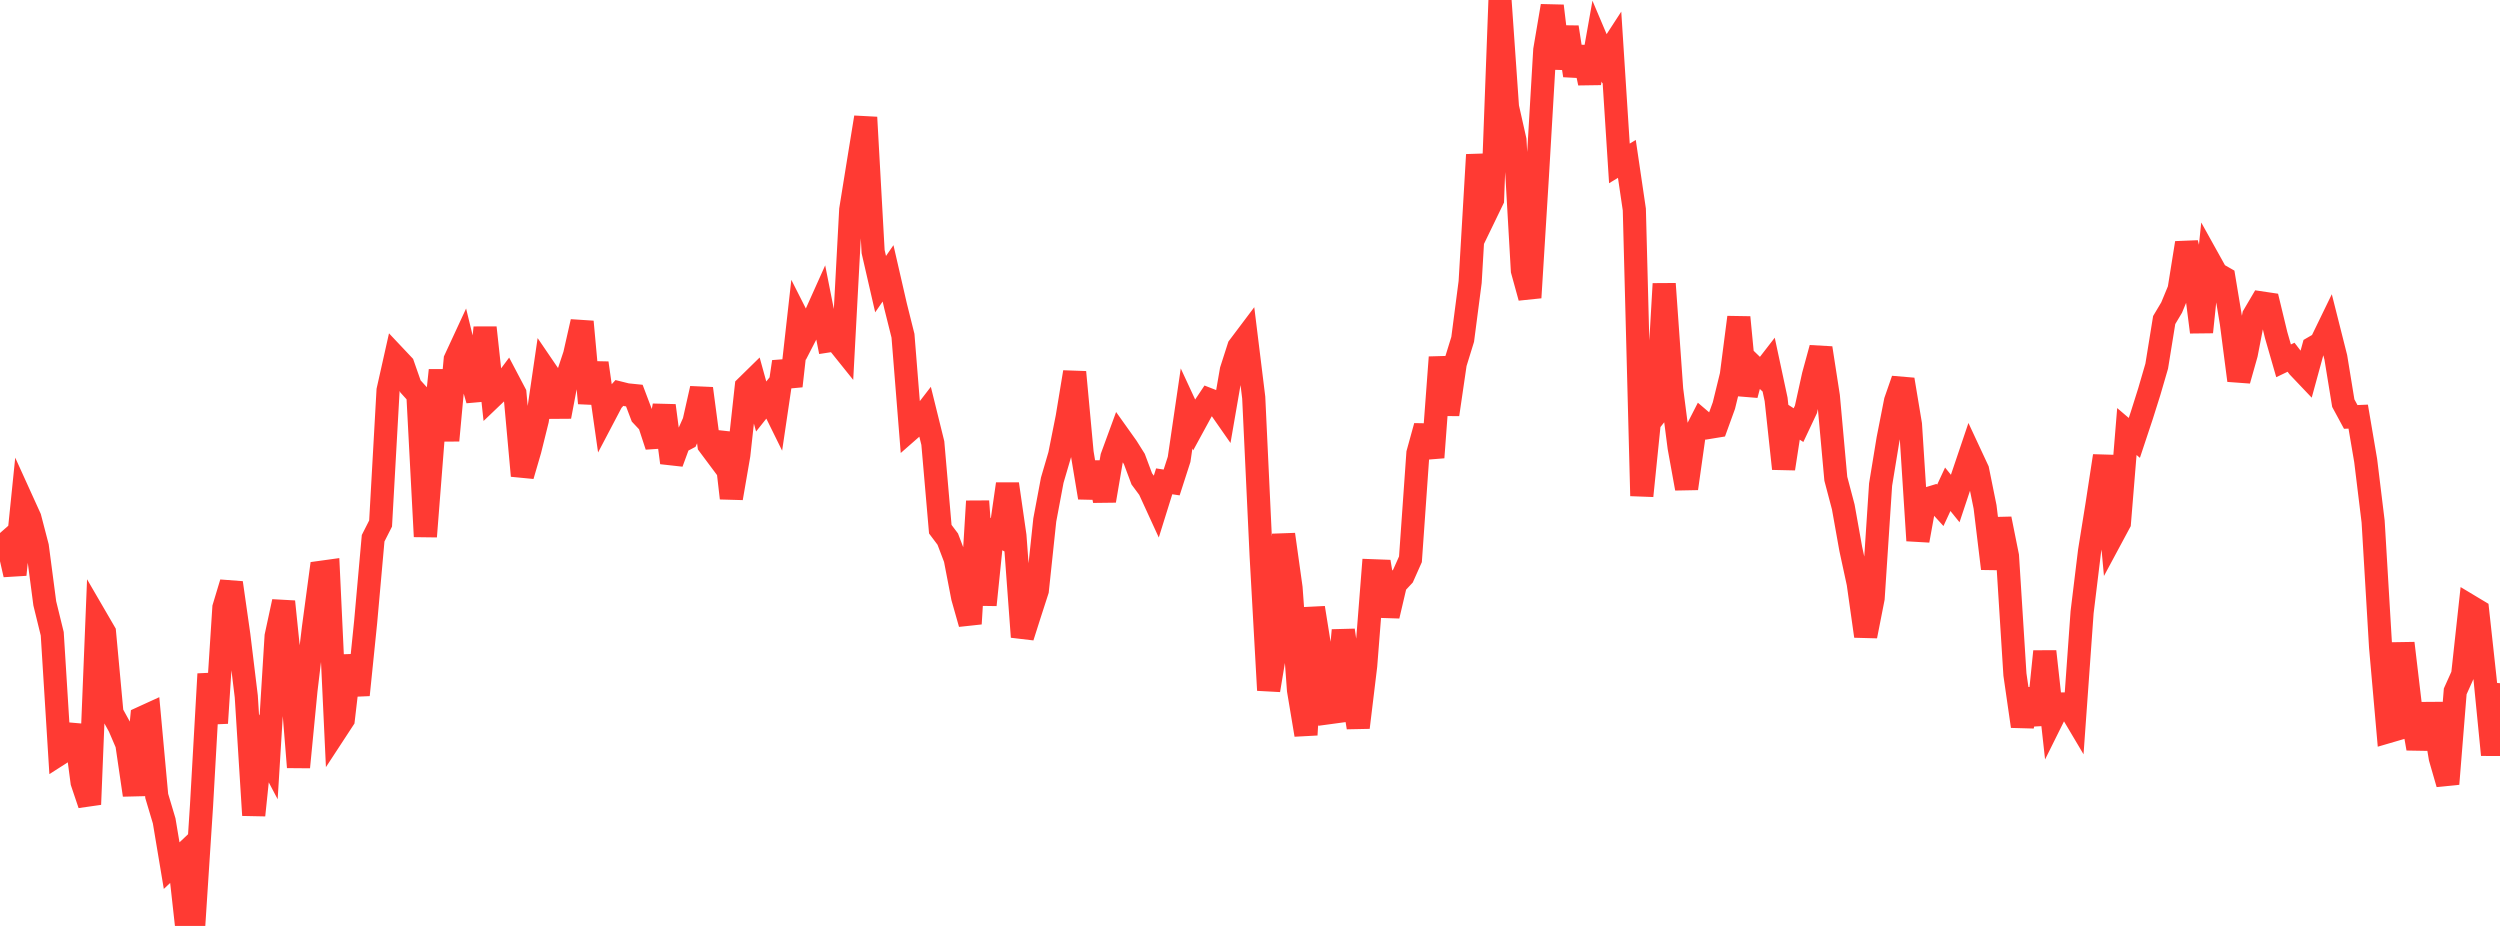 <?xml version="1.0" standalone="no"?>
<!DOCTYPE svg PUBLIC "-//W3C//DTD SVG 1.1//EN" "http://www.w3.org/Graphics/SVG/1.1/DTD/svg11.dtd">

<svg width="135" height="50" viewBox="0 0 135 50" preserveAspectRatio="none" 
  xmlns="http://www.w3.org/2000/svg"
  xmlns:xlink="http://www.w3.org/1999/xlink">


<polyline points="0.0, 29.615 0.403, 29.261 0.806, 31.031 1.209, 27.077 1.612, 27.964 2.015, 29.512 2.418, 32.581 2.821, 34.225 3.224, 40.704 3.627, 40.446 4.03, 39.173 4.433, 42.241 4.836, 43.437 5.239, 33.45 5.642, 34.143 6.045, 38.508 6.448, 39.24 6.851, 40.181 7.254, 42.931 7.657, 38.766 8.06, 38.582 8.463, 42.98 8.866, 44.33 9.269, 46.744 9.672, 46.364 10.075, 50.0 10.478, 49.718 10.881, 43.524 11.284, 36.396 11.687, 39.046 12.09, 32.809 12.493, 31.471 12.896, 34.297 13.299, 37.609 13.701, 44.022 14.104, 40.13 14.507, 40.895 14.91, 34.358 15.313, 32.487 15.716, 36.417 16.119, 41.428 16.522, 37.275 16.925, 33.909 17.328, 30.906 17.731, 30.85 18.134, 39.467 18.537, 38.851 18.94, 35.411 19.343, 37.527 19.746, 33.574 20.149, 29.065 20.552, 28.27 20.955, 21.081 21.358, 19.284 21.761, 19.711 22.164, 20.864 22.567, 21.309 22.97, 28.973 23.373, 23.826 23.776, 19.995 24.179, 23.785 24.582, 19.415 24.985, 18.545 25.388, 20.201 25.791, 21.605 26.194, 17.692 26.597, 21.405 27.0, 21.02 27.403, 20.478 27.806, 21.244 28.209, 25.69 28.612, 24.309 29.015, 22.686 29.418, 19.934 29.821, 20.526 30.224, 22.496 30.627, 20.369 31.03, 19.156 31.433, 17.373 31.836, 21.771 32.239, 19.605 32.642, 22.432 33.045, 21.665 33.448, 21.22 33.851, 21.32 34.254, 21.361 34.657, 22.427 35.06, 22.856 35.463, 24.088 35.866, 21.903 36.269, 24.986 36.672, 23.889 37.075, 23.676 37.478, 22.771 37.881, 20.981 38.284, 24.026 38.687, 24.566 39.09, 23.4 39.493, 26.9 39.896, 24.564 40.299, 20.887 40.701, 20.493 41.104, 21.951 41.507, 21.444 41.91, 22.262 42.313, 19.536 42.716, 20.846 43.119, 17.259 43.522, 18.055 43.925, 17.273 44.328, 16.374 44.731, 18.408 45.134, 18.346 45.537, 18.848 45.94, 11.32 46.343, 8.82 46.746, 6.338 47.149, 13.59 47.552, 15.344 47.955, 14.761 48.358, 16.517 48.761, 18.13 49.164, 23.171 49.567, 22.818 49.97, 22.295 50.373, 23.926 50.776, 28.576 51.179, 29.112 51.582, 30.173 51.985, 32.26 52.388, 33.682 52.791, 27.066 53.194, 32.666 53.597, 28.729 54.0, 28.942 54.403, 26.134 54.806, 28.934 55.209, 34.393 55.612, 33.127 56.015, 31.881 56.418, 28.08 56.821, 25.932 57.224, 24.557 57.627, 22.534 58.03, 20.095 58.433, 24.447 58.836, 26.871 59.239, 24.98 59.642, 27.039 60.045, 24.676 60.448, 23.577 60.851, 24.143 61.254, 24.784 61.657, 25.861 62.06, 26.405 62.463, 27.284 62.866, 25.992 63.269, 26.053 63.672, 24.805 64.075, 22.059 64.478, 22.928 64.881, 22.188 65.284, 21.583 65.687, 21.74 66.09, 22.318 66.493, 19.991 66.896, 18.736 67.299, 18.201 67.701, 21.468 68.104, 30.039 68.507, 37.271 68.91, 34.85 69.313, 28.86 69.716, 31.743 70.119, 37.266 70.522, 39.681 70.925, 32.822 71.328, 35.332 71.731, 38.489 72.134, 38.434 72.537, 34.035 72.94, 36.809 73.343, 39.283 73.746, 35.954 74.149, 30.822 74.552, 30.837 74.955, 33.258 75.358, 31.538 75.761, 31.106 76.164, 30.201 76.567, 24.475 76.97, 23.013 77.373, 24.702 77.776, 19.293 78.179, 22.382 78.582, 19.629 78.985, 18.325 79.388, 15.227 79.791, 8.356 80.194, 11.615 80.597, 10.783 81.0, 0.0 81.403, 5.778 81.806, 7.565 82.209, 14.608 82.612, 16.07 83.015, 9.565 83.418, 2.699 83.821, 0.321 84.224, 3.685 84.627, 1.469 85.03, 4.075 85.433, 2.561 85.836, 4.487 86.239, 2.221 86.642, 3.171 87.045, 2.55 87.448, 8.825 87.851, 8.58 88.254, 11.315 88.657, 26.777 89.06, 22.818 89.463, 22.307 89.866, 15.325 90.269, 21.027 90.672, 24.154 91.075, 26.379 91.478, 23.524 91.881, 22.735 92.284, 23.079 92.687, 23.013 93.09, 21.902 93.493, 20.256 93.896, 17.136 94.299, 21.328 94.701, 19.815 95.104, 20.204 95.507, 19.683 95.91, 21.567 96.313, 25.308 96.716, 22.698 97.119, 22.957 97.522, 22.103 97.925, 20.273 98.328, 18.795 98.731, 21.398 99.134, 25.851 99.537, 27.377 99.94, 29.635 100.343, 31.497 100.746, 34.351 101.149, 32.303 101.552, 26.168 101.955, 23.709 102.358, 21.657 102.761, 20.497 103.164, 22.92 103.567, 29.19 103.97, 26.968 104.373, 26.845 104.776, 27.289 105.179, 26.421 105.582, 26.92 105.985, 25.71 106.388, 24.517 106.791, 25.381 107.194, 27.374 107.597, 30.704 108.0, 28.017 108.403, 30.026 108.806, 36.421 109.209, 39.218 109.612, 37.226 110.015, 39.127 110.418, 35.178 110.821, 38.826 111.224, 38.015 111.627, 38.017 112.03, 38.696 112.433, 33.061 112.836, 29.755 113.239, 27.249 113.642, 24.62 114.045, 28.98 114.448, 28.23 114.851, 23.303 115.254, 23.646 115.657, 22.432 116.06, 21.154 116.463, 19.771 116.866, 17.283 117.269, 16.607 117.672, 15.632 118.075, 13.119 118.478, 14.763 118.881, 17.932 119.284, 14.052 119.687, 14.777 120.09, 15.008 120.493, 17.436 120.896, 20.543 121.299, 19.118 121.701, 17.042 122.104, 16.357 122.507, 16.417 122.91, 18.086 123.313, 19.485 123.716, 19.291 124.119, 19.817 124.522, 20.241 124.925, 18.768 125.328, 18.534 125.731, 17.704 126.134, 19.301 126.537, 21.769 126.94, 22.514 127.343, 22.497 127.746, 24.867 128.149, 28.166 128.552, 34.941 128.955, 39.508 129.358, 39.39 129.761, 34.735 130.164, 38.136 130.567, 40.42 130.97, 38.528 131.373, 38.525 131.776, 40.935 132.179, 42.33 132.582, 37.335 132.985, 36.438 133.388, 32.74 133.791, 32.982 134.194, 36.672 134.597, 40.76 135.0, 36.894" fill="none" stroke="#ff3a33" stroke-width="1.25"/>

</svg>